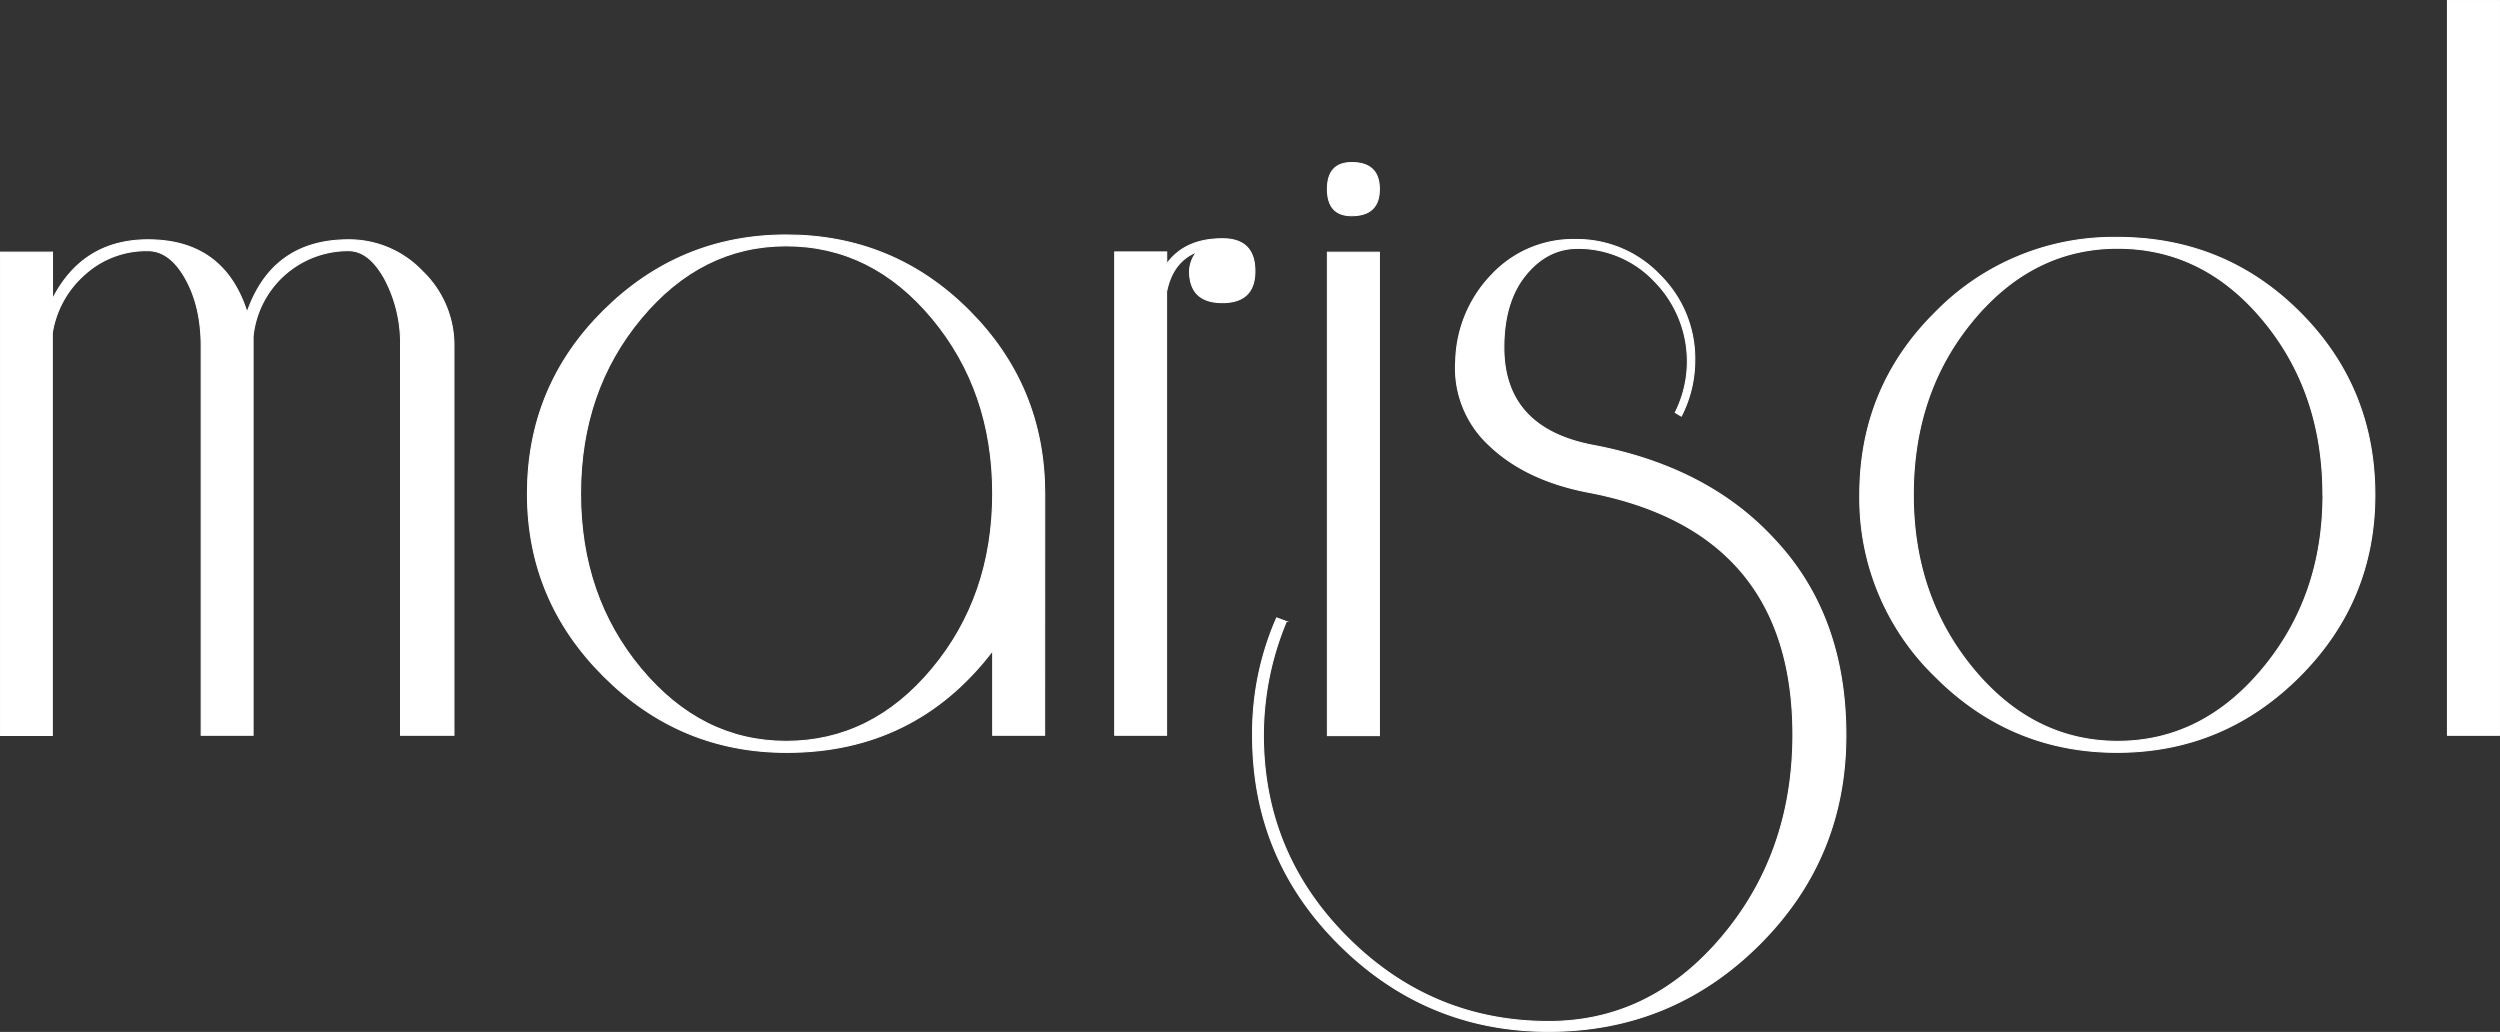 <svg xmlns="http://www.w3.org/2000/svg" viewBox="0 0 594.77 245.5"><rect x="0" y="0" width="594.77" height="245.5" fill="#333333" stroke="none"/><defs><style>.cls-1{fill:#fff;stroke:#fff;stroke-miterlimit:10;stroke-width:0.25px;}</style></defs><g id="Layer_2" data-name="Layer 2"><g id="Layer_1-2" data-name="Layer 1"><path class="cls-1" d="M108,174.93H95.29V82.35A32.45,32.45,0,0,0,91.55,66.4q-3.73-6.77-8.62-6.76A22.72,22.72,0,0,0,60.21,80.05v94.88H47.86V82.35c0-6.33-1.26-11.69-3.74-16.1s-5.47-6.61-8.92-6.61a21.81,21.81,0,0,0-15,5.6,23.45,23.45,0,0,0-7.76,14v95.74H.13v-115H12.49V71.14Q19.68,57.06,35.2,57.05q18.12,0,23.58,17.25,6-17.25,24.15-17.25a24.07,24.07,0,0,1,17.54,7.47A24.37,24.37,0,0,1,108,82.35Z"/><path class="cls-1" d="M248.53,174.93H236.17V154.8Q217.72,179,187.17,179q-25.38,0-43.54-18.12t-18.15-43.42q0-25.58,18.11-43.55T187,55.9q25.58,0,43.55,18t18,43.55Zm-12.36-57.51q0-24.42-14.38-41.68T187,58.49q-20.13,0-34.5,17.25t-14.38,41.68q0,24.45,14.38,41.69T187,176.37q20.4,0,34.78-17.26T236.17,117.42Z"/><path class="cls-1" d="M298.55,64.52q0,7.49-7.76,7.48T283,64.52a7.63,7.63,0,0,1,1.72-4.59q-5.75,2.3-7.18,9.48V174.93H265.2v-115h12.37V62.8q4.31-6,13.22-6Q298.56,56.76,298.55,64.52Z"/><path class="cls-1" d="M328.17,45q0,6.32-6.6,6.32-5.76,0-5.77-6.32t5.77-6.33Q328.17,38.65,328.17,45Zm0,130H315.8v-115h12.37Z"/><path class="cls-1" d="M439.15,174.93q0,29.32-20.71,49.88t-50,20.56q-29,0-49.74-20.56T298,174.93A68,68,0,0,1,303.73,147l2.3.86a70.25,70.25,0,0,0-5.46,27q0,28.17,20,48.16t47.87,20q24.15,0,41.11-20t17-48.16q0-48.59-48.88-57.79-14.67-2.86-23.29-11.07a25,25,0,0,1-8.05-20.27,30.49,30.49,0,0,1,8.62-20.41,26.5,26.5,0,0,1,19.85-8.34,27.21,27.21,0,0,1,20.12,8.48A27.91,27.91,0,0,1,403.2,85.8,29.14,29.14,0,0,1,400,99l-1.44-.86A27.17,27.17,0,0,0,393.72,67a24.94,24.94,0,0,0-18.4-7.91q-7.19,0-12.36,6.33t-5.18,17.25q0,19.26,21.28,23.28,27.3,5.17,43.12,22.43Q439.15,146.47,439.15,174.93Z"/><path class="cls-1" d="M565,117.71q0,25.32-18,43.28t-43.28,18q-25.29,0-43.26-18a59,59,0,0,1-18-43.28q0-25.58,18-43.41a59.2,59.2,0,0,1,43.26-17.82q25.59,0,43.42,17.82T565,117.71Zm-12.36,0q0-24.43-14.23-41.54T503.78,59.06q-20.11,0-34.35,17.11t-14.24,41.54q0,24.17,14.24,41.4t34.35,17.26q20.13,0,34.51-17.26T552.66,117.71Z"/><path class="cls-1" d="M594.64,174.93H582.27V.13h12.37Z"/></g></g></svg>